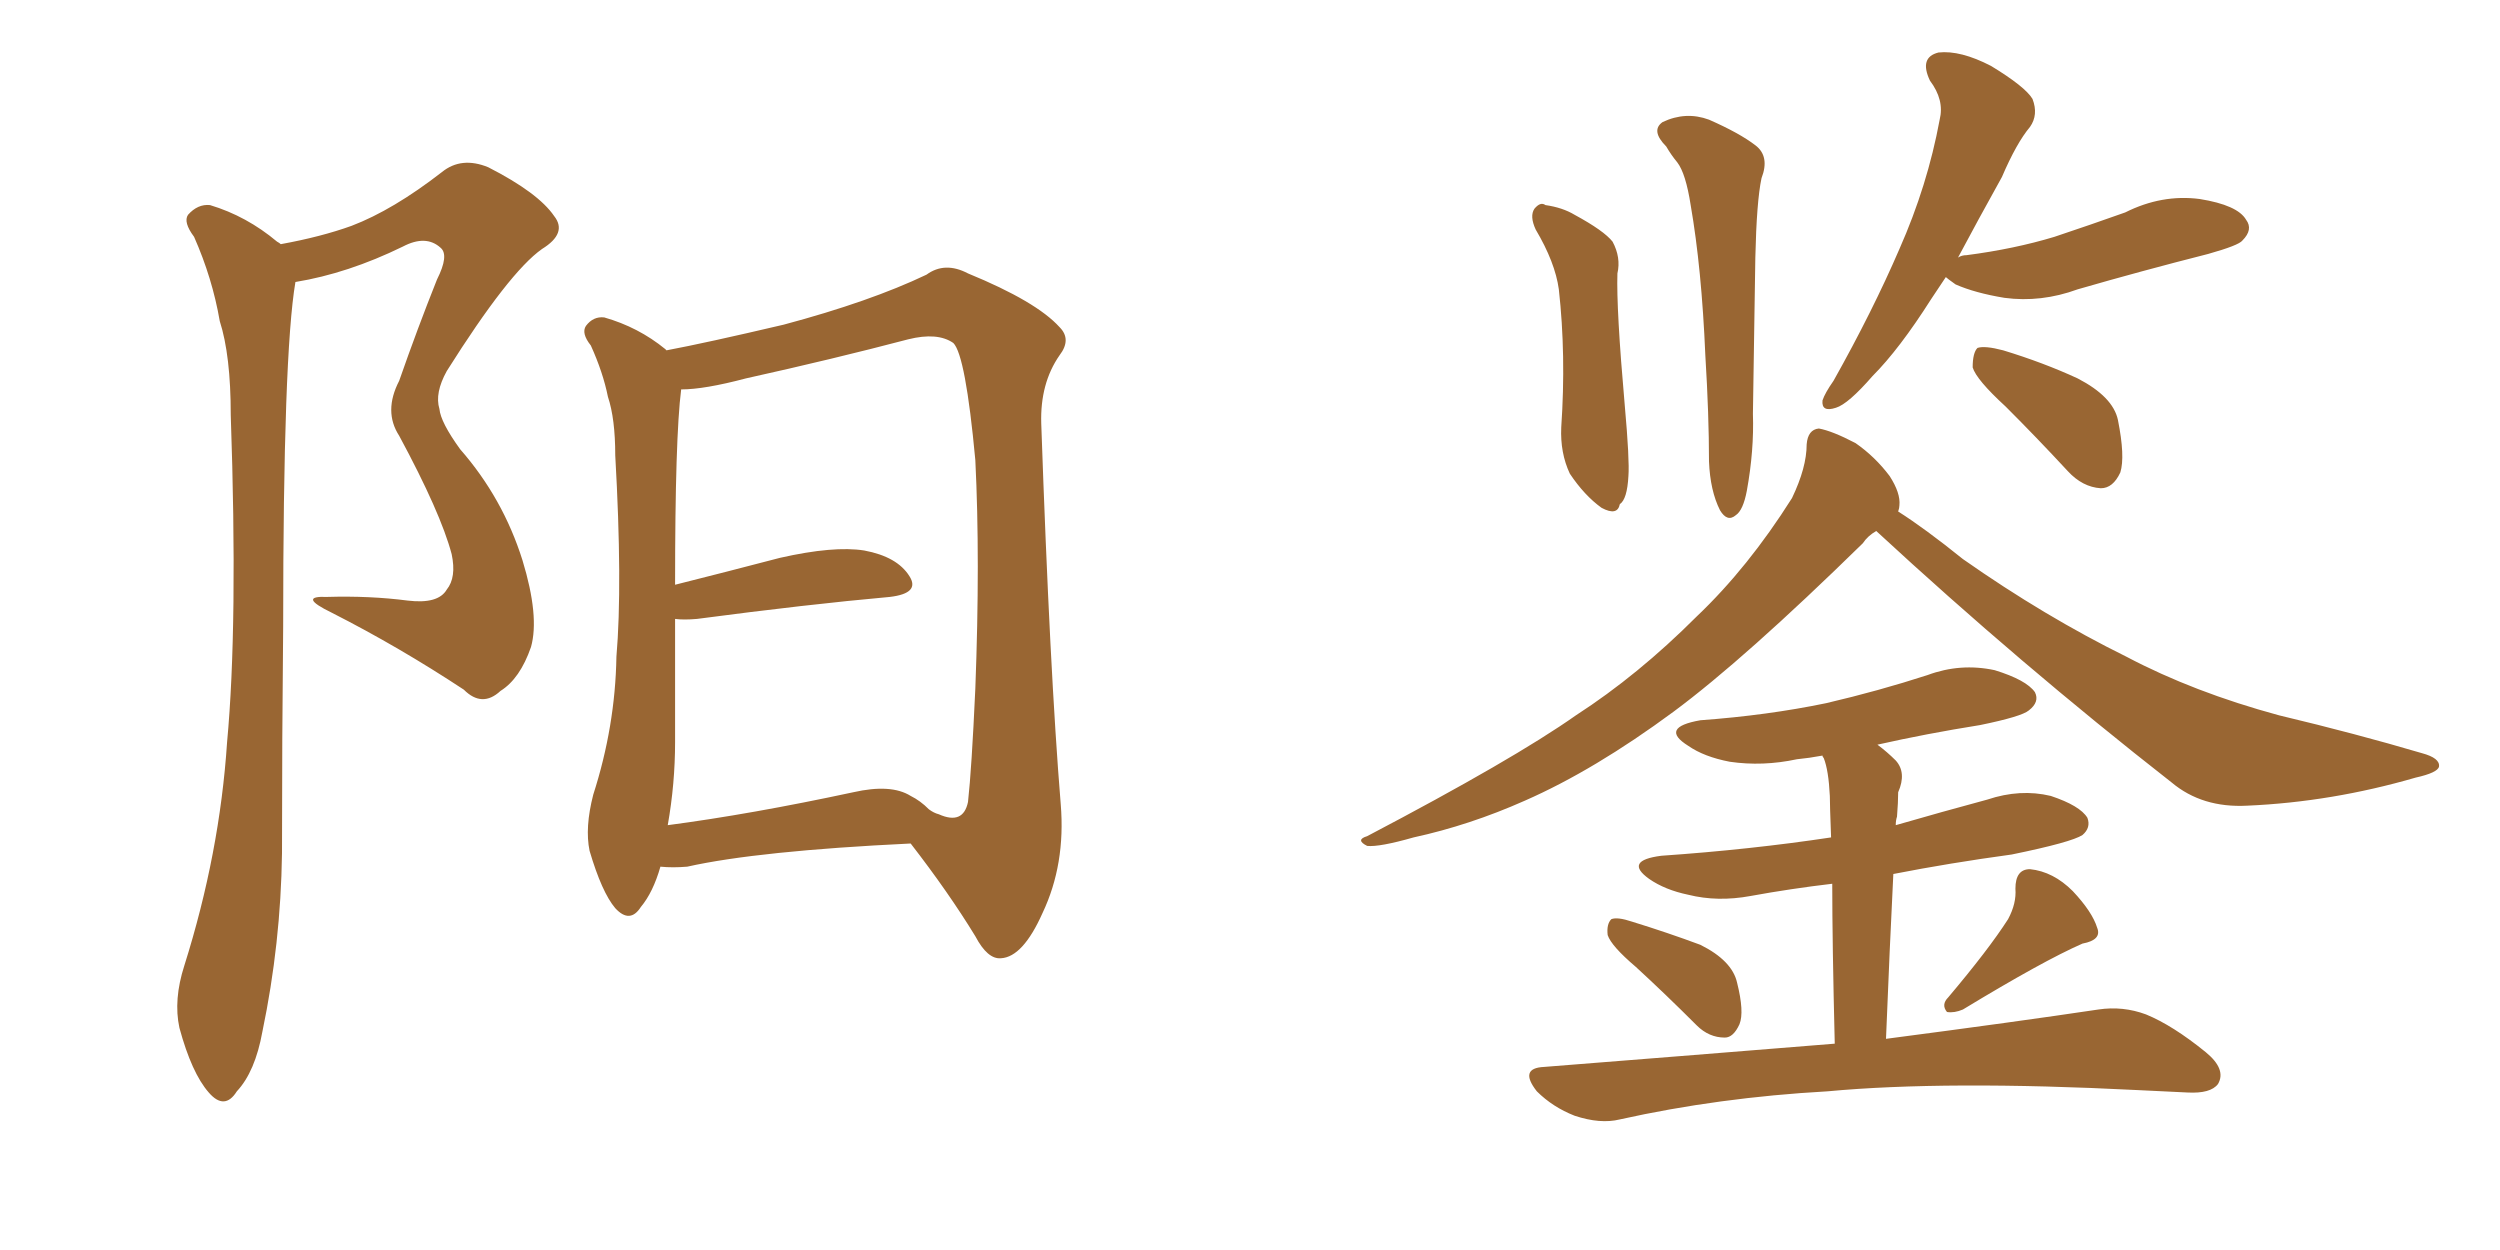 <svg xmlns="http://www.w3.org/2000/svg" xmlns:xlink="http://www.w3.org/1999/xlink" width="300" height="150"><path fill="#996633" padding="10" d="M33.69 29.30L33.69 29.30Q38.53 28.42 42.19 27.10L42.19 27.10Q47.17 25.20 53.03 20.65L53.03 20.65Q55.37 18.75 58.59 20.07L58.59 20.07Q64.60 23.14 66.50 25.93L66.50 25.93Q68.12 27.98 65.04 29.88L65.04 29.88Q61.08 32.67 53.61 44.53L53.61 44.53Q52.15 47.17 52.73 49.07L52.73 49.07Q52.88 50.68 55.22 53.91L55.22 53.91Q60.35 59.77 62.70 67.24L62.70 67.24Q64.75 73.97 63.72 77.64L63.72 77.64Q62.40 81.45 60.06 82.91L60.06 82.91Q57.86 84.96 55.66 82.76L55.66 82.76Q47.90 77.64 39.84 73.54L39.84 73.54Q35.60 71.48 39.26 71.63L39.26 71.63Q44.38 71.48 48.93 72.07L48.93 72.07Q52.59 72.51 53.61 70.75L53.61 70.75Q54.79 69.29 54.20 66.50L54.20 66.50Q52.88 61.52 47.90 52.29L47.90 52.29Q46.00 49.37 47.90 45.70L47.90 45.70Q50.10 39.40 52.44 33.54L52.44 33.54Q53.91 30.62 52.88 29.74L52.88 29.74Q51.12 28.13 48.34 29.59L48.34 29.59Q41.75 32.81 35.45 33.84L35.45 33.84Q33.98 42.48 33.98 75.15L33.98 75.15Q33.84 88.62 33.84 102.39L33.84 102.39Q33.69 113.23 31.49 123.78L31.49 123.78Q30.62 128.61 28.42 130.96L28.42 130.96Q26.95 133.30 25.05 131.10L25.05 131.10Q23.00 128.76 21.53 123.34L21.53 123.34Q20.80 119.97 22.12 115.87L22.12 115.87Q26.37 102.39 27.25 89.06L27.25 89.06Q28.56 75 27.69 49.80L27.69 49.80Q27.69 42.63 26.37 38.53L26.37 38.53Q25.49 33.40 23.29 28.42L23.29 28.42Q21.97 26.66 22.56 25.78L22.56 25.78Q23.73 24.46 25.20 24.61L25.20 24.61Q29.59 25.93 33.25 29.00L33.25 29.00Q33.54 29.15 33.69 29.30ZM79.25 104.00L79.25 104.00Q78.37 107.08 76.90 108.84L76.90 108.84Q75.59 110.89 73.83 108.98L73.83 108.98Q72.22 107.08 70.75 102.10L70.75 102.10Q70.17 99.32 71.19 95.36L71.19 95.36Q73.83 87.16 73.97 78.81L73.97 78.81Q74.71 70.17 73.83 54.64L73.83 54.64Q73.83 50.24 72.95 47.61L72.95 47.61Q72.36 44.68 70.90 41.46L70.90 41.46Q69.73 39.99 70.31 39.11L70.31 39.11Q71.19 37.94 72.51 38.09L72.51 38.09Q76.61 39.26 79.83 41.89L79.83 41.89Q79.83 41.89 79.98 42.04L79.98 42.04Q84.67 41.16 94.04 38.96L94.04 38.96Q104.44 36.18 111.18 32.96L111.18 32.96Q113.38 31.35 116.16 32.81L116.16 32.81Q124.37 36.18 127.15 39.26L127.15 39.26Q128.61 40.72 127.15 42.63L127.15 42.63Q124.80 46.00 124.95 50.83L124.95 50.83Q125.98 80.57 127.29 96.53L127.29 96.53Q127.88 103.71 125.10 109.57L125.10 109.57Q122.75 114.84 120.12 114.99L120.12 114.99Q118.51 115.14 117.04 112.35L117.04 112.35Q113.82 107.08 109.28 101.22L109.28 101.22Q90.97 102.10 82.47 104.00L82.47 104.00Q80.71 104.15 79.25 104.00ZM109.28 95.51L109.28 95.51L109.28 95.51Q110.45 96.09 111.47 97.12L111.47 97.12Q112.06 97.56 112.65 97.71L112.65 97.71Q115.58 99.02 116.16 96.24L116.16 96.24Q116.60 92.29 117.04 82.62L117.04 82.62Q117.63 67.09 117.04 55.22L117.04 55.22Q115.87 42.63 114.40 41.16L114.40 41.16Q112.50 39.84 108.98 40.72L108.98 40.72Q100.05 43.07 89.50 45.41L89.50 45.41Q84.52 46.73 81.74 46.73L81.74 46.73Q81.01 52.44 81.01 70.17L81.01 70.17Q86.87 68.70 93.60 66.94L93.60 66.94Q100.05 65.48 103.71 66.06L103.71 66.06Q107.67 66.80 109.13 69.14L109.13 69.14Q110.45 71.19 106.79 71.63L106.79 71.63Q96.97 72.51 83.64 74.27L83.64 74.27Q82.03 74.41 81.01 74.27L81.01 74.27Q81.01 81.59 81.01 89.06L81.01 89.06Q81.01 94.04 80.13 99.02L80.13 99.02Q90.09 97.71 102.39 95.07L102.39 95.07Q106.93 94.04 109.28 95.51ZM184.28 27.54L184.28 27.54Q183.54 25.93 184.13 25.05L184.13 25.05Q184.86 24.17 185.45 24.61L185.45 24.61Q187.50 24.90 188.96 25.78L188.96 25.78Q192.48 27.69 193.51 29.00L193.51 29.00Q194.53 30.91 194.09 32.81L194.09 32.81Q193.95 37.06 194.97 48.63L194.97 48.63Q195.56 55.22 195.41 57.13L195.41 57.13Q195.26 59.91 194.38 60.50L194.38 60.50Q194.09 61.96 192.19 60.94L192.19 60.94Q190.14 59.47 188.38 56.84L188.38 56.84Q187.21 54.35 187.35 51.27L187.35 51.27Q187.94 42.63 187.06 34.72L187.06 34.72Q186.62 31.49 184.28 27.54ZM199.95 17.58L199.95 17.58Q198.05 15.67 199.51 14.65L199.51 14.65Q202.29 13.33 205.08 14.36L205.08 14.36Q208.74 15.97 210.64 17.43L210.64 17.43Q212.40 18.75 211.38 21.39L211.38 21.39Q210.79 24.17 210.64 30.91L210.64 30.91Q210.50 39.84 210.35 49.66L210.35 49.66Q210.50 54.05 209.62 58.89L209.62 58.89Q209.18 61.23 208.30 61.82L208.30 61.82Q207.28 62.70 206.40 61.23L206.40 61.23Q205.22 58.89 205.08 55.37L205.08 55.37Q205.08 49.80 204.64 42.63L204.64 42.63Q204.20 32.23 202.88 24.61L202.88 24.61Q202.29 20.80 201.27 19.48L201.27 19.48Q200.54 18.60 199.95 17.58ZM233.50 33.25L233.50 33.25Q232.62 34.57 231.74 35.89L231.74 35.89Q227.93 41.89 224.71 45.12L224.71 45.12Q221.78 48.49 220.31 48.93L220.31 48.93Q218.55 49.51 218.70 48.05L218.70 48.05Q218.99 47.17 220.02 45.70L220.02 45.70Q224.71 37.35 227.93 29.88L227.93 29.88Q231.30 22.27 232.76 14.36L232.76 14.36Q233.35 12.01 231.59 9.67L231.59 9.67Q230.27 6.88 232.62 6.30L232.62 6.30Q235.25 6.01 238.92 7.91L238.92 7.91Q243.02 10.40 243.90 11.87L243.90 11.87Q244.63 13.77 243.60 15.23L243.60 15.23Q241.99 17.14 240.23 21.24L240.23 21.24Q237.30 26.51 234.96 30.91L234.96 30.91Q235.40 30.62 235.99 30.62L235.99 30.62Q241.70 29.88 246.53 28.42L246.53 28.42Q250.93 26.95 255.03 25.49L255.03 25.49Q259.42 23.29 263.96 23.88L263.96 23.88Q268.51 24.61 269.53 26.37L269.53 26.37Q270.41 27.54 269.09 28.86L269.09 28.86Q268.65 29.44 264.99 30.47L264.99 30.47Q256.93 32.52 249.32 34.72L249.32 34.72Q244.92 36.33 240.53 35.74L240.53 35.74Q237.01 35.16 234.67 34.13L234.67 34.13Q233.64 33.40 233.50 33.25ZM240.67 48.78L240.67 48.78Q237.16 45.56 236.72 44.09L236.72 44.09Q236.72 42.33 237.30 41.75L237.30 41.75Q238.18 41.46 240.38 42.04L240.38 42.04Q245.21 43.51 249.32 45.41L249.32 45.41Q253.56 47.61 254.15 50.39L254.15 50.39Q255.03 54.79 254.44 56.69L254.44 56.69Q253.56 58.59 252.10 58.59L252.10 58.59Q249.90 58.45 248.14 56.54L248.14 56.54Q244.34 52.44 240.67 48.78ZM225.15 63.72L225.15 63.72Q224.12 64.31 223.54 65.19L223.54 65.19Q209.33 79.10 200.83 85.40L200.83 85.40Q191.31 92.43 182.96 96.09L182.96 96.09Q176.37 99.02 169.63 100.49L169.63 100.49Q165.53 101.66 164.06 101.51L164.06 101.51Q162.60 100.78 164.06 100.34L164.06 100.34Q181.64 91.11 189.11 85.84L189.11 85.84Q196.58 81.01 203.61 73.97L203.61 73.97Q209.77 68.12 215.04 59.77L215.04 59.77Q216.80 56.10 216.80 53.32L216.80 53.32Q216.94 51.56 218.26 51.42L218.26 51.42Q219.87 51.71 222.66 53.17L222.66 53.17Q225 54.79 226.76 57.13L226.76 57.13Q228.08 59.18 227.93 60.64L227.93 60.64Q227.93 60.94 227.78 61.38L227.78 61.38Q231.01 63.43 235.55 67.09L235.55 67.09Q245.36 73.97 255.18 78.81L255.18 78.81Q263.23 83.06 273.49 85.84L273.49 85.84Q282.71 88.04 290.63 90.38L290.63 90.38Q292.82 90.97 292.68 91.99L292.68 91.99Q292.53 92.72 289.89 93.31L289.89 93.31Q279.79 96.24 269.68 96.68L269.68 96.68Q264.26 96.97 260.60 93.90L260.60 93.90Q242.43 79.69 225.15 63.72ZM196.29 116.02L196.29 116.02Q193.36 113.53 192.92 112.21L192.92 112.21Q192.77 110.89 193.36 110.30L193.36 110.30Q194.09 110.01 195.85 110.60L195.85 110.60Q200.10 111.91 204.05 113.38L204.05 113.38Q207.86 115.28 208.45 117.92L208.45 117.92Q209.33 121.44 208.74 122.90L208.74 122.90Q208.01 124.51 206.98 124.51L206.98 124.51Q205.08 124.51 203.61 123.05L203.61 123.05Q199.80 119.24 196.29 116.02ZM240.97 110.30L240.97 110.30Q241.99 108.40 241.85 106.64L241.85 106.64Q241.85 104.30 243.60 104.30L243.60 104.30Q246.39 104.59 248.73 106.93L248.73 106.93Q251.07 109.42 251.66 111.33L251.66 111.33Q252.25 112.79 249.90 113.23L249.90 113.23Q245.21 115.28 235.55 121.14L235.55 121.14Q234.52 121.58 233.64 121.44L233.64 121.44Q232.91 120.56 233.79 119.68L233.79 119.68Q238.62 113.96 240.97 110.30ZM220.17 125.24L220.17 125.24Q219.87 113.09 219.87 106.05L219.87 106.05Q214.89 106.64 210.06 107.52L210.06 107.52Q206.10 108.25 202.59 107.37L202.59 107.37Q199.80 106.79 197.90 105.47L197.90 105.47Q194.82 103.27 199.37 102.69L199.37 102.69Q210.06 101.95 219.73 100.49L219.73 100.49Q219.58 96.53 219.58 95.51L219.58 95.51Q219.43 92.43 218.85 90.97L218.85 90.97Q218.70 90.82 218.70 90.67L218.70 90.67Q217.09 90.97 215.63 91.11L215.63 91.11Q211.52 91.99 207.57 91.41L207.57 91.41Q204.49 90.82 202.59 89.50L202.59 89.50Q199.07 87.30 204.05 86.43L204.05 86.43Q212.11 85.84 219.14 84.38L219.14 84.38Q225.44 82.91 231.30 81.01L231.30 81.01Q235.25 79.54 239.36 80.42L239.36 80.42Q243.16 81.59 244.19 83.06L244.19 83.06Q244.78 84.23 243.46 85.25L243.46 85.25Q242.58 85.99 237.60 87.01L237.60 87.01Q231.15 88.04 225.29 89.36L225.29 89.36Q226.46 90.23 227.49 91.26L227.49 91.26Q228.81 92.72 227.78 95.07L227.78 95.07Q227.78 96.24 227.64 98.00L227.64 98.00Q227.49 98.44 227.49 99.02L227.49 99.02Q233.06 97.41 238.48 95.95L238.48 95.95Q242.43 94.63 246.09 95.51L246.09 95.51Q249.61 96.68 250.49 98.14L250.49 98.14Q250.93 99.32 249.90 100.20L249.90 100.20Q248.58 101.07 241.41 102.54L241.41 102.54Q233.94 103.56 227.20 104.88L227.20 104.88Q226.76 113.67 226.32 124.66L226.32 124.66Q241.99 122.61 251.81 121.14L251.81 121.14Q254.74 120.70 257.52 121.73L257.52 121.73Q260.74 123.05 264.70 126.27L264.70 126.27Q267.19 128.32 266.16 130.08L266.16 130.08Q265.28 131.25 262.50 131.10L262.50 131.10Q259.72 130.96 256.49 130.81L256.49 130.81Q233.50 129.64 219.29 130.96L219.29 130.96Q206.25 131.69 194.38 134.33L194.38 134.33Q192.04 134.91 188.96 133.89L188.96 133.89Q186.33 132.86 184.42 130.96L184.42 130.96Q182.23 128.17 185.30 128.03L185.30 128.03Q203.91 126.56 220.17 125.24Z"/></svg>
